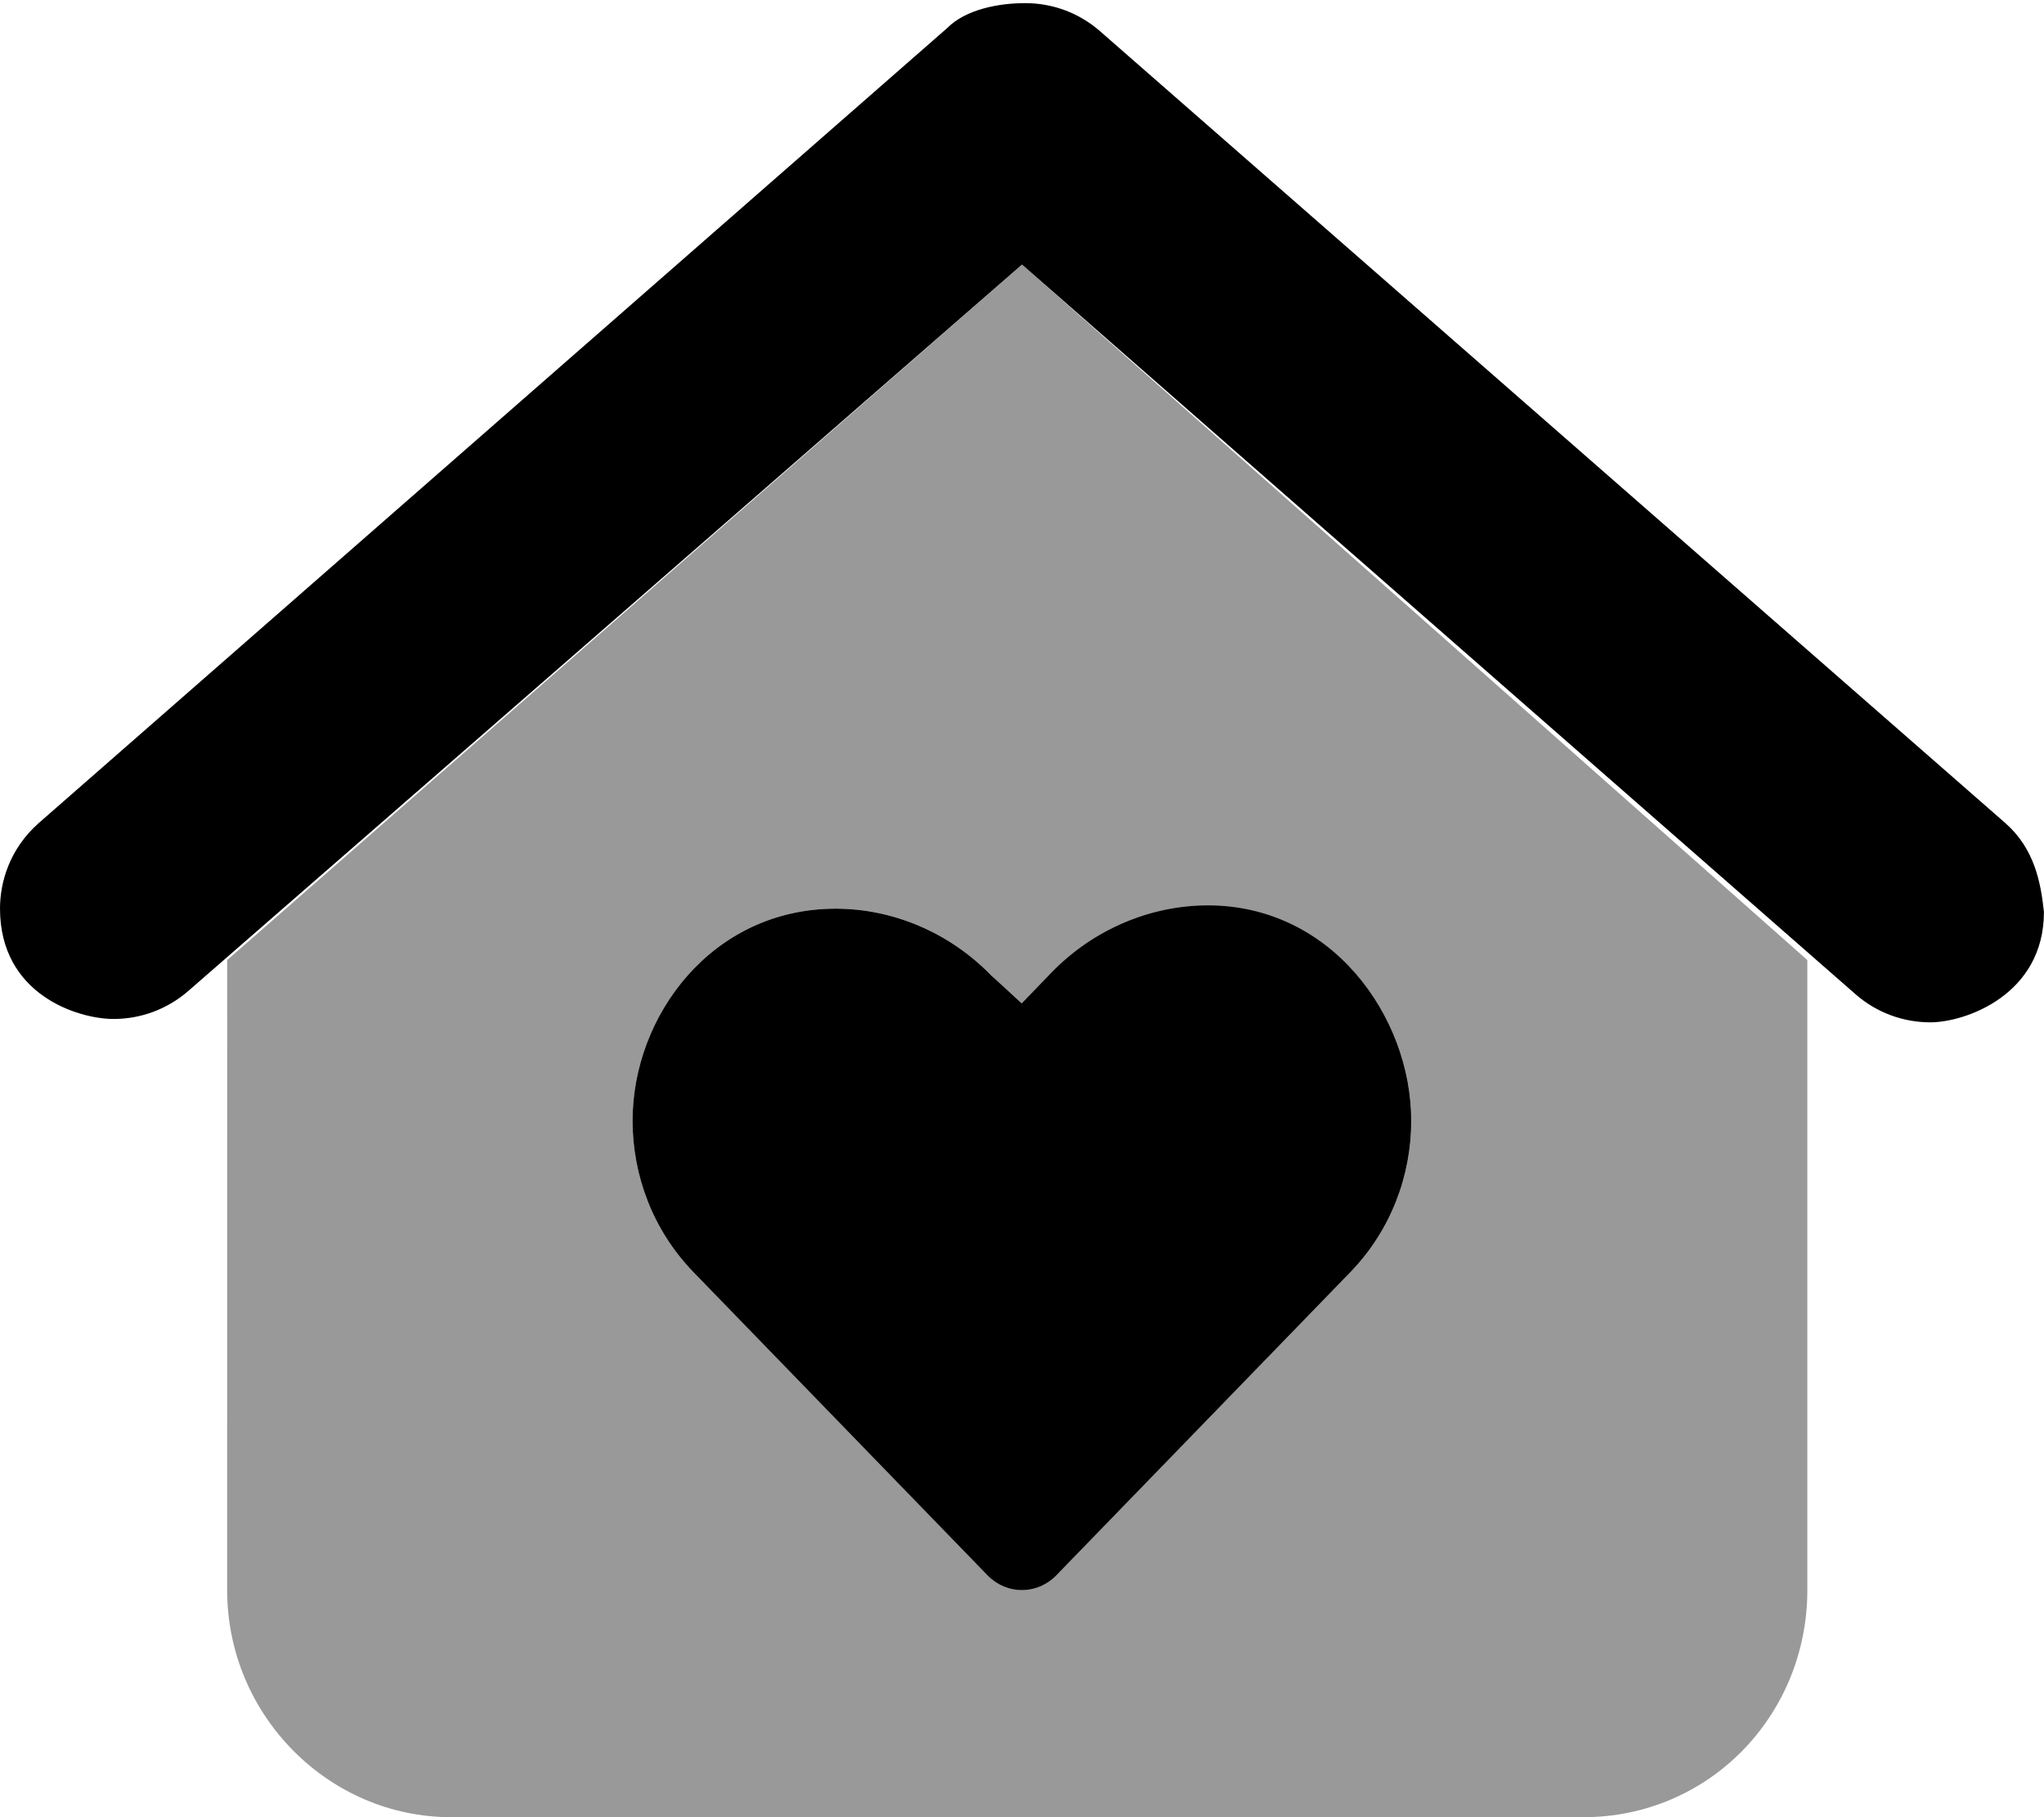 <svg xmlns="http://www.w3.org/2000/svg" viewBox="0 0 576 512"><!--! Font Awesome Pro 6.0.0-alpha3 by @fontawesome - https://fontawesome.com License - https://fontawesome.com/license (Commercial License) --><defs><style>.fa-secondary{opacity:.4}</style></defs><path class="fa-primary" d="M565.1 231.9l-255.1-223.1c-6.031-5.281-13.55-7.918-21.08-7.918S272.1 2.641 266.9 7.922L10.92 231.9C2.657 239.2 .001 248.6 .001 256c0 24.27 21.99 31.1 32 31.1c7.477 0 14.99-2.604 21.08-7.908L288 74.54l234.9 205.6c6.078 5.312 13.6 7.907 21.07 7.907c9.839 0 32.01-7.732 32.01-31.1C575.1 248.6 573.3 239.1 565.1 231.9zM340.4 255.1c-15.97 0-32.08 6.586-44.04 18.88l-8.445 8.754L279.4 274.9c-11.89-12.29-27.94-18.88-43.88-18.88c-34.81 0-57.26 30.12-57.26 59.73c0 15.39 5.682 30.78 17.06 42.59l82.99 85.56c2.693 2.752 6.182 4.128 9.671 4.128s6.977-1.376 9.669-4.128l82.99-85.56c11.36-11.79 17.05-27.16 17.05-42.53C397.7 286.2 375.1 255.1 340.4 255.1z"/><path class="fa-secondary" d="M288 74.54L64.02 270.5L64.01 448c0 35.35 28.65 64 63.1 64h319.1c35.35 0 63.1-28.65 63.1-64l-.002-177.5L288 74.54zM397.7 315.8c0 15.37-5.682 30.75-17.05 42.53l-82.99 85.56c-2.692 2.752-6.181 4.128-9.669 4.128s-6.977-1.376-9.671-4.128l-82.99-85.56c-11.38-11.8-17.06-27.2-17.06-42.59c0-29.53 22.41-59.73 57.26-59.73c15.94 0 31.99 6.586 43.88 18.88l8.447 8.754l8.445-8.754c11.96-12.29 28.08-18.88 44.04-18.88C375.1 255.1 397.7 286.1 397.7 315.8z"/></svg>